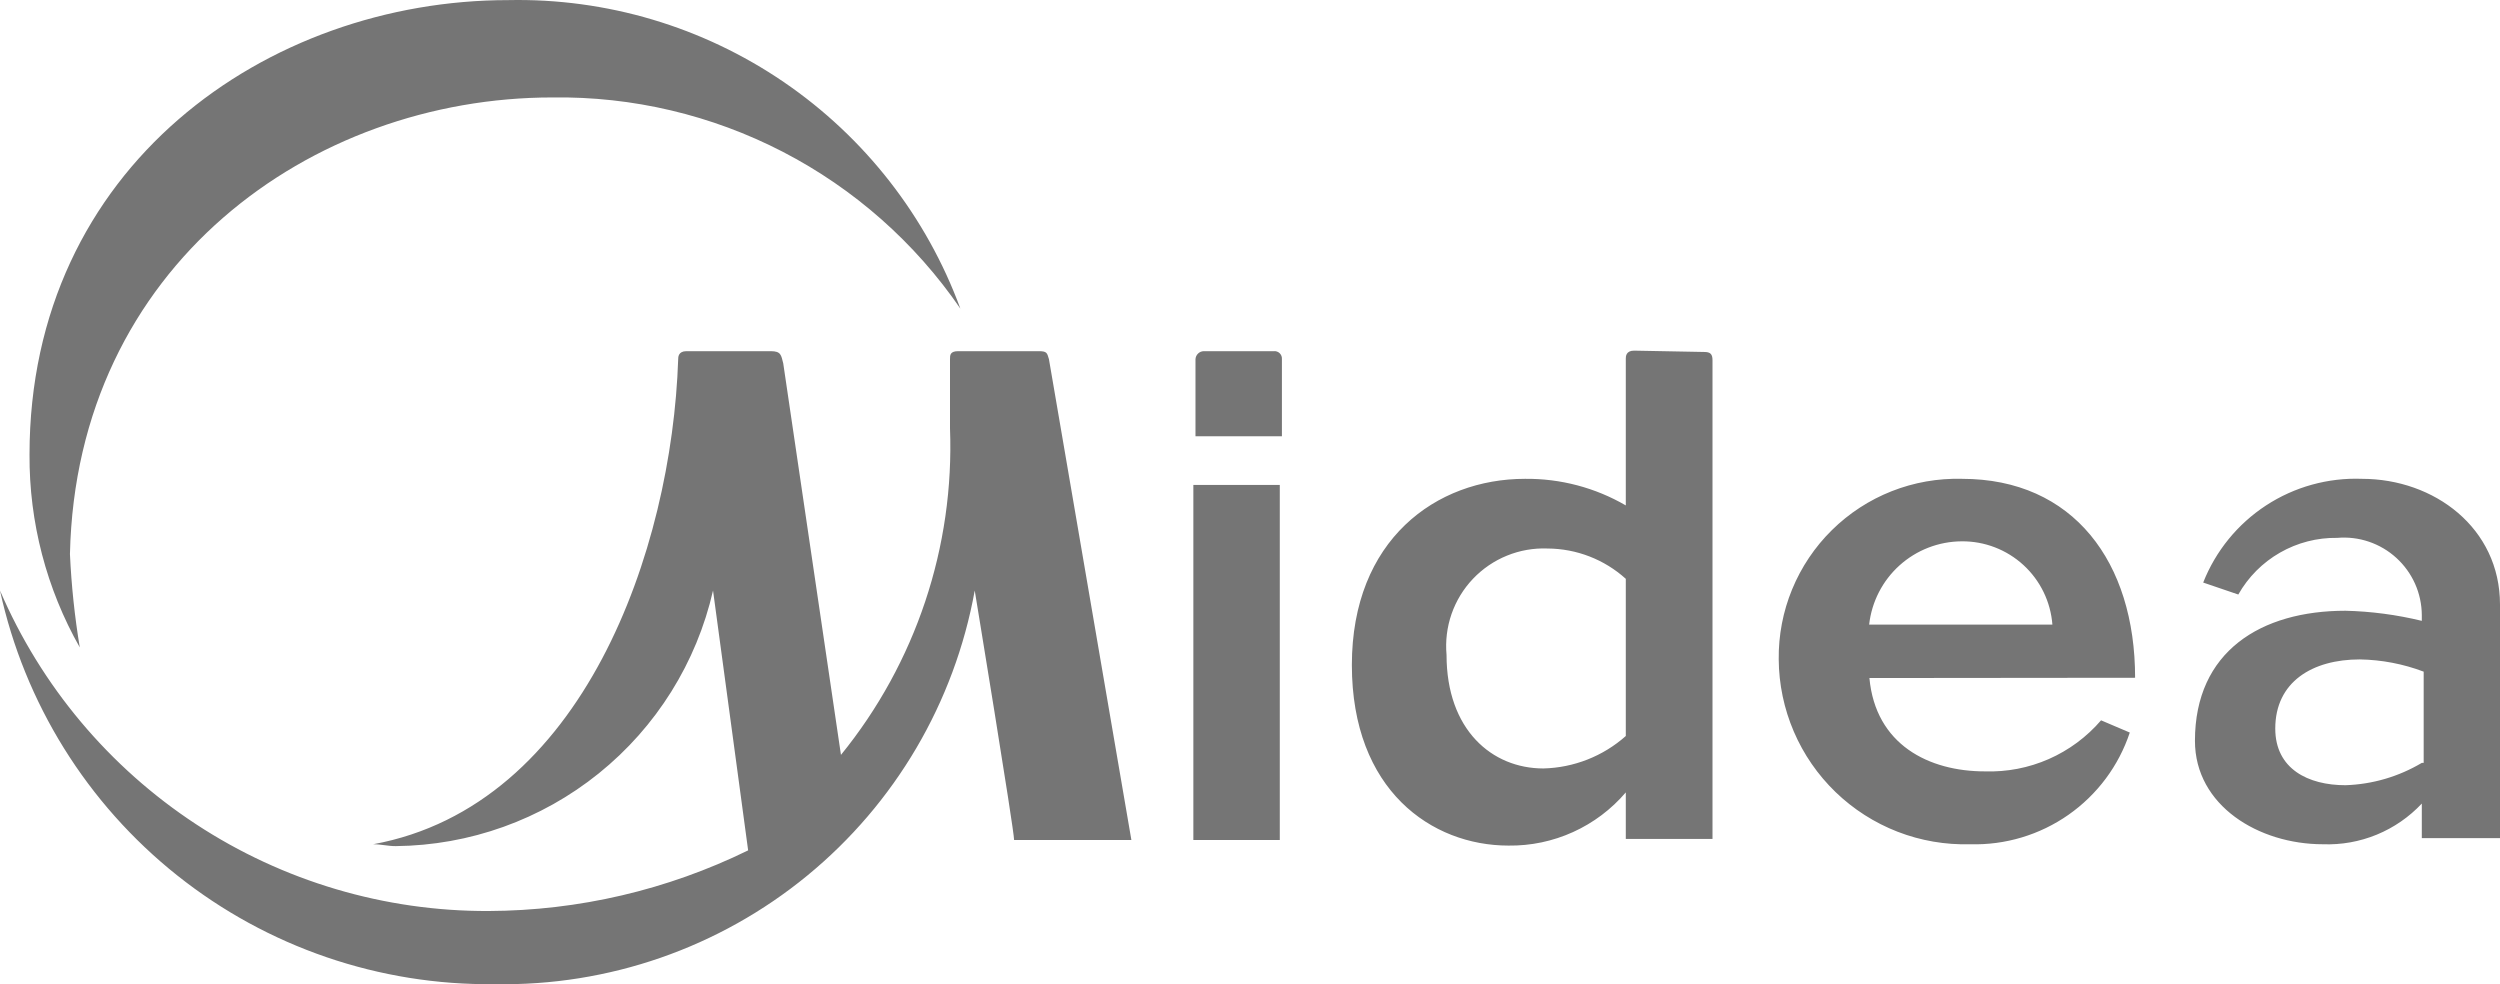 <?xml version="1.0" encoding="UTF-8"?> <svg xmlns="http://www.w3.org/2000/svg" width="94" height="37" viewBox="0 0 94 37" fill="none"><path d="M44.87 31.584H48.12V18.234H44.87V31.584ZM45.26 13.204C45.18 13.206 45.104 13.238 45.047 13.294C44.989 13.349 44.955 13.424 44.95 13.504V16.404H48.2V13.504C48.203 13.463 48.197 13.421 48.183 13.383C48.168 13.344 48.145 13.31 48.116 13.281C48.086 13.252 48.05 13.23 48.011 13.217C47.972 13.204 47.931 13.199 47.89 13.204H45.26ZM36.03 13.204C35.72 13.204 35.72 13.354 35.72 13.504V16.104C35.889 20.559 34.432 24.924 31.62 28.384L29.45 13.664C29.37 13.354 29.37 13.204 28.98 13.204H25.81C25.5 13.204 25.5 13.434 25.5 13.504C25.26 20.674 21.93 30.294 14.03 31.744C14.34 31.744 14.57 31.814 14.88 31.814C17.66 31.787 20.349 30.824 22.513 29.08C24.678 27.336 26.192 24.914 26.81 22.204L28.13 31.974C25.091 33.462 21.754 34.241 18.37 34.254C14.464 34.269 10.639 33.135 7.373 30.992C4.106 28.849 1.542 25.793 0 22.204C0.921 26.436 3.275 30.22 6.664 32.916C10.053 35.613 14.269 37.057 18.6 37.004C22.877 37.084 27.042 35.638 30.349 32.926C33.657 30.214 35.89 26.413 36.65 22.204C36.65 22.204 38.13 31.204 38.13 31.584H42.54L39.44 13.504C39.37 13.274 39.37 13.204 39.06 13.204H36.03ZM2.63 20.834C2.87 10.004 11.7 3.664 20.77 3.664C23.783 3.621 26.76 4.324 29.436 5.709C32.113 7.094 34.405 9.119 36.11 11.604C34.837 8.141 32.514 5.162 29.467 3.083C26.419 1.003 22.799 -0.073 19.11 0.004C10.05 0.004 1.11 6.264 1.11 17.094C1.095 19.634 1.747 22.134 3 24.344C2.807 23.182 2.684 22.01 2.63 20.834ZM82.84 21.904L84.16 22.354C84.532 21.698 85.073 21.153 85.728 20.779C86.382 20.404 87.126 20.212 87.88 20.224C88.283 20.189 88.688 20.238 89.071 20.368C89.454 20.498 89.806 20.706 90.104 20.978C90.403 21.251 90.642 21.582 90.807 21.951C90.971 22.32 91.057 22.72 91.06 23.124V23.344C90.12 23.115 89.157 22.987 88.19 22.964C85.01 22.964 82.53 24.494 82.53 27.854C82.53 30.294 84.93 31.744 87.34 31.744C88.033 31.77 88.724 31.647 89.366 31.383C90.008 31.119 90.585 30.72 91.06 30.214V31.514H94V22.734C94 19.844 91.52 18.004 88.81 18.004C87.534 17.956 86.274 18.305 85.204 19.004C84.135 19.703 83.309 20.716 82.84 21.904ZM91.06 28.684C90.19 29.202 89.202 29.491 88.19 29.524C86.79 29.524 85.55 28.914 85.55 27.394C85.55 25.634 86.95 24.794 88.73 24.794C89.55 24.808 90.362 24.963 91.13 25.254V28.684H91.06ZM80.28 25.484C80.28 21.134 77.96 18.004 73.77 18.004C72.867 17.98 71.968 18.138 71.128 18.469C70.288 18.8 69.523 19.298 68.88 19.932C68.236 20.566 67.728 21.324 67.384 22.159C67.04 22.994 66.869 23.891 66.88 24.794C66.886 25.726 67.079 26.647 67.446 27.504C67.813 28.361 68.348 29.136 69.018 29.783C69.689 30.43 70.482 30.937 71.351 31.274C72.221 31.611 73.148 31.77 74.08 31.744C75.399 31.781 76.694 31.393 77.775 30.636C78.855 29.88 79.664 28.796 80.08 27.544L79 27.084C78.462 27.71 77.79 28.208 77.033 28.541C76.277 28.873 75.456 29.031 74.63 29.004C72.53 29.004 70.52 28.004 70.29 25.494L80.28 25.484ZM70.28 23.484C70.376 22.626 70.783 21.834 71.424 21.257C72.066 20.68 72.897 20.358 73.76 20.354C74.619 20.346 75.449 20.665 76.082 21.246C76.715 21.827 77.104 22.627 77.17 23.484H70.28ZM61.44 13.184C61.13 13.184 61.13 13.414 61.13 13.484V19.004C59.98 18.335 58.67 17.99 57.34 18.004C54 18.004 50.83 20.294 50.83 25.004C50.83 29.714 53.83 31.794 56.72 31.794C57.557 31.805 58.386 31.631 59.148 31.285C59.91 30.94 60.587 30.43 61.13 29.794V31.544H64.39V13.544C64.39 13.314 64.31 13.234 64.08 13.234L61.44 13.184ZM61.13 27.674C60.274 28.434 59.175 28.867 58.03 28.894C56.1 28.894 54.39 27.444 54.39 24.624C54.343 24.104 54.407 23.579 54.578 23.086C54.75 22.593 55.024 22.142 55.384 21.763C55.744 21.385 56.18 21.087 56.664 20.891C57.148 20.694 57.668 20.603 58.19 20.624C59.277 20.63 60.324 21.035 61.13 21.764V27.674Z" fill="#757575"></path></svg> 